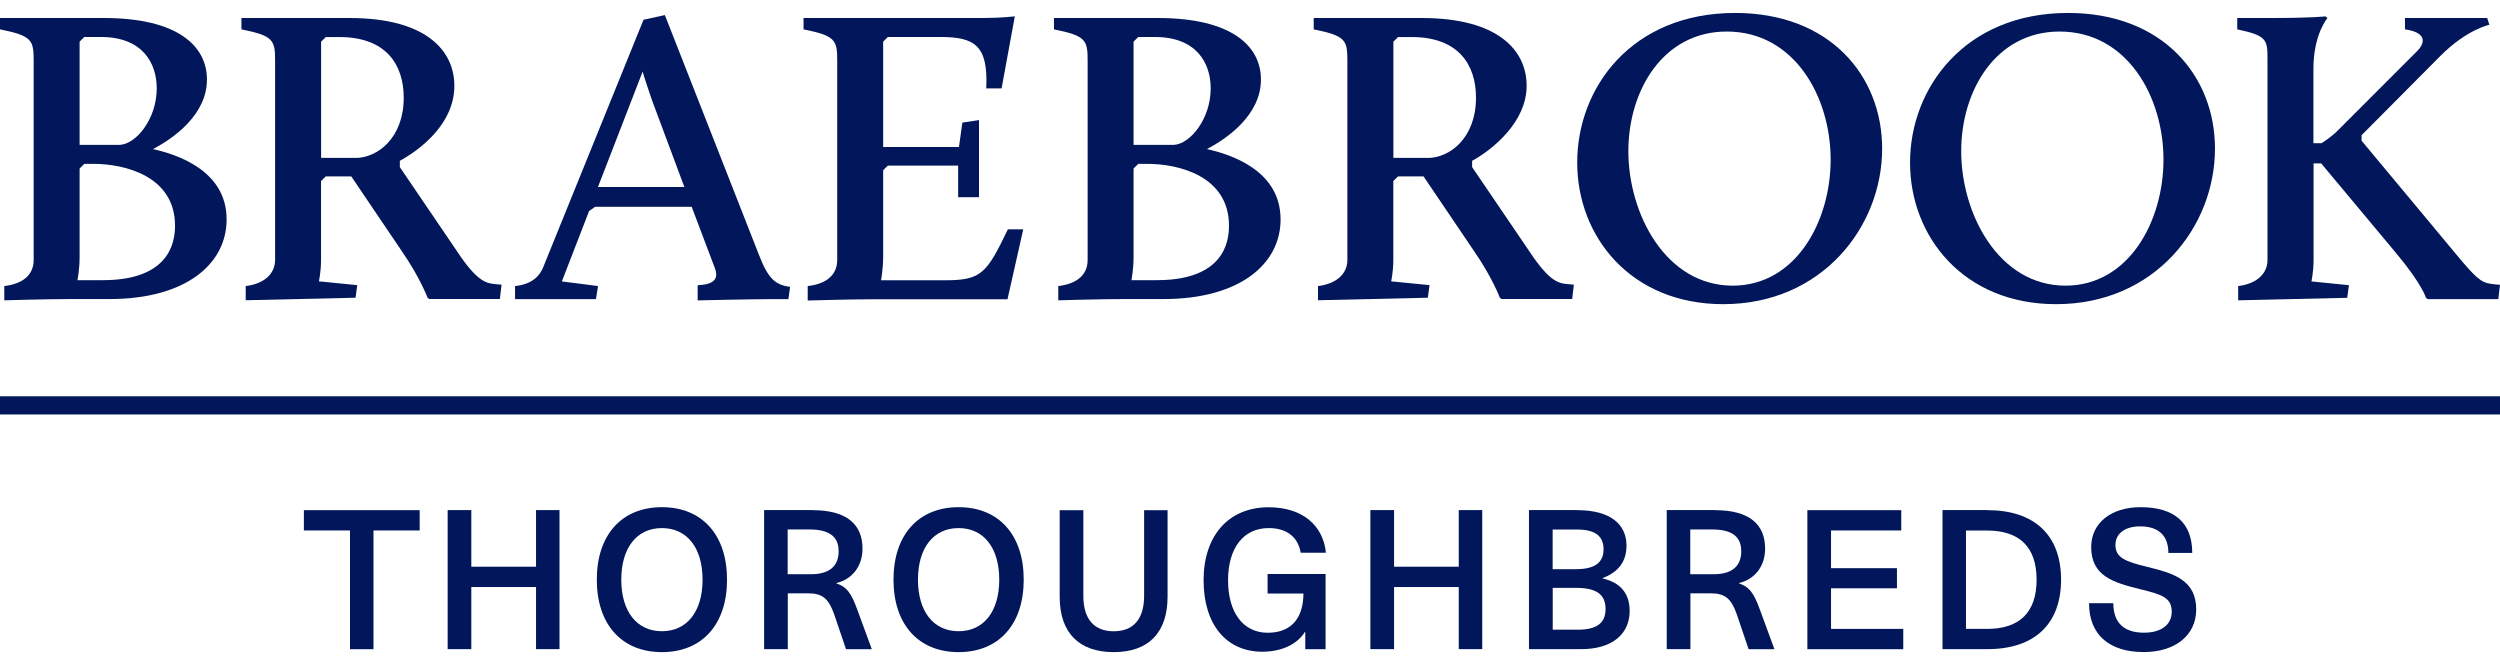 <svg width="133" height="35" viewBox="0 0 133 35" fill="none" xmlns="http://www.w3.org/2000/svg">
<g clip-path="url(#clip0_554_14495)">
<path d="M133 21.082H0V22.05H133V21.082Z" fill="#02175B"/>
<path d="M19.869 28.221V34.538H18.62V28.221H16.166V27.141H22.327V28.221H19.873H19.869Z" fill="#02175B"/>
<path d="M28.517 34.534V31.23H25.074V34.534H23.815V27.137H25.074V30.149H28.517V27.137H29.766V34.534H28.517Z" fill="#02175B"/>
<path d="M38.678 30.838C38.678 33.217 37.355 34.693 35.214 34.693C33.073 34.693 31.75 33.217 31.75 30.838C31.75 28.458 33.073 26.982 35.214 26.982C37.355 26.982 38.678 28.458 38.678 30.838ZM33.052 30.838C33.052 32.532 33.88 33.581 35.214 33.581C36.548 33.581 37.376 32.532 37.376 30.838C37.376 29.143 36.548 28.094 35.214 28.094C33.88 28.094 33.052 29.143 33.052 30.838Z" fill="#02175B"/>
<path d="M43.22 27.141C45.058 27.141 45.885 27.9 45.885 29.189C45.885 30.114 45.35 30.809 44.501 31.018V31.039C45.036 31.215 45.279 31.526 45.614 32.451L46.381 34.538H45.008L44.376 32.677C44.084 31.847 43.755 31.565 42.992 31.565H41.911V34.534H40.651V27.137H43.224L43.22 27.141ZM41.907 30.548H43.156C44.194 30.548 44.626 30.05 44.615 29.312C44.615 28.521 44.069 28.168 43.081 28.168H41.904V30.548H41.907Z" fill="#02175B"/>
<path d="M54.462 30.838C54.462 33.217 53.139 34.693 50.998 34.693C48.857 34.693 47.534 33.217 47.534 30.838C47.534 28.458 48.857 26.982 50.998 26.982C53.139 26.982 54.462 28.458 54.462 30.838ZM48.836 30.838C48.836 32.532 49.664 33.581 50.998 33.581C52.332 33.581 53.16 32.532 53.16 30.838C53.16 29.143 52.332 28.094 50.998 28.094C49.664 28.094 48.836 29.143 48.836 30.838Z" fill="#02175B"/>
<path d="M62.115 31.741C62.115 33.662 61.098 34.693 59.25 34.693C57.402 34.693 56.375 33.666 56.375 31.741V27.141H57.634V31.703C57.634 32.949 58.223 33.584 59.25 33.584C60.278 33.584 60.867 32.953 60.867 31.703V27.141H62.115V31.741Z" fill="#02175B"/>
<path d="M70.542 29.404H69.197C69.051 28.564 68.452 28.094 67.495 28.094C66.161 28.094 65.333 29.143 65.333 30.869C65.333 32.596 66.143 33.662 67.442 33.662C68.587 33.662 69.333 33.009 69.344 31.575H67.435V30.537H70.521V34.538H69.44V33.623H69.418C69.019 34.266 68.191 34.672 67.16 34.672C65.251 34.672 64.031 33.238 64.031 30.869C64.031 28.5 65.355 26.986 67.495 26.986C69.269 26.986 70.392 27.932 70.539 29.408L70.542 29.404Z" fill="#02175B"/>
<path d="M77.606 34.534V31.23H74.164V34.534H72.904V27.137H74.164V30.149H77.606V27.137H78.855V34.534H77.606Z" fill="#02175B"/>
<path d="M83.914 27.141C85.698 27.141 86.53 27.911 86.53 29.03C86.53 29.87 86.098 30.442 85.259 30.753V30.774C86.216 30.993 86.697 31.576 86.697 32.508C86.697 33.743 85.752 34.534 84.125 34.534H81.342V27.137H83.914V27.141ZM82.601 30.28H83.84C84.878 30.28 85.309 29.905 85.309 29.221C85.309 28.536 84.888 28.172 83.904 28.172H82.601V30.28ZM82.601 33.5H83.936C84.963 33.5 85.416 33.136 85.416 32.398C85.416 31.66 84.974 31.275 83.854 31.275H82.605V33.5H82.601Z" fill="#02175B"/>
<path d="M91.239 27.141C93.076 27.141 93.904 27.9 93.904 29.189C93.904 30.114 93.369 30.809 92.52 31.018V31.039C93.055 31.215 93.298 31.526 93.633 32.451L94.4 34.538H93.026L92.395 32.677C92.102 31.847 91.774 31.565 91.011 31.565H89.93V34.534H88.67V27.137H91.243L91.239 27.141ZM89.926 30.548H91.175C92.213 30.548 92.645 30.05 92.634 29.312C92.634 28.521 92.088 28.168 91.1 28.168H89.922V30.548H89.926Z" fill="#02175B"/>
<path d="M97.411 28.221V30.227H100.918V31.297H97.411V33.457H101.254V34.538H96.152V27.141H101.147V28.221H97.411Z" fill="#02175B"/>
<path d="M105.735 27.141C108.232 27.141 109.649 28.472 109.649 30.838C109.649 33.203 108.232 34.534 105.735 34.534H103.341V27.137H105.735V27.141ZM104.59 33.457H105.714C107.455 33.457 108.347 32.564 108.347 30.841C108.347 29.118 107.455 28.225 105.714 28.225H104.59V33.461V33.457Z" fill="#02175B"/>
<path d="M116.627 29.415H115.357C115.357 28.479 114.822 28.003 113.855 28.003C113.045 28.003 112.542 28.387 112.542 28.991C112.542 29.666 113.056 29.874 114.255 30.163C115.661 30.506 116.838 30.869 116.838 32.426C116.838 33.796 115.725 34.69 114.044 34.69C112.239 34.69 111.137 33.786 111.137 32.091H112.428C112.428 33.15 113.017 33.659 114.055 33.659C114.99 33.659 115.536 33.231 115.536 32.536C115.536 31.787 114.99 31.621 113.845 31.343C112.428 30.989 111.251 30.647 111.251 29.101C111.251 27.844 112.289 26.982 113.877 26.982C115.693 26.982 116.627 27.823 116.627 29.411V29.415Z" fill="#02175B"/>
<path d="M0.228 15.218C1.202 15.105 1.791 14.635 1.791 13.827V3.2C1.791 2.123 1.677 1.9 0 1.562V0.958H5.527C9.469 0.958 11.01 2.458 11.01 4.231C11.01 6.112 9.219 7.369 8.135 7.931C9.337 8.199 12.056 9.029 12.056 11.673C12.056 14.049 9.879 15.91 5.826 15.91H3.764C2.451 15.91 0.228 15.977 0.228 15.977V15.214V15.218ZM5.484 14.904C8.384 14.904 9.312 13.537 9.312 12.012C9.312 9.343 6.593 8.718 4.984 8.718H4.485L4.235 8.965V13.675C4.235 14.346 4.121 14.907 4.121 14.907H5.48L5.484 14.904ZM6.369 7.708C7.253 7.662 8.338 6.317 8.338 4.704C8.338 3.337 7.567 1.968 5.37 1.968H4.485L4.235 2.215V7.708H6.365H6.369Z" fill="#02175B"/>
<path d="M13.072 15.218C14.025 15.105 14.635 14.589 14.635 13.827V3.2C14.635 2.123 14.521 1.9 12.844 1.562V0.958H18.599C22.631 0.958 24.172 2.663 24.172 4.566C24.172 6.561 22.406 7.931 21.271 8.556V8.891L24.532 13.689C25.485 15.034 25.913 15.08 26.434 15.123L26.683 15.144L26.594 15.906H22.834L22.745 15.839C22.745 15.839 22.359 14.787 21.385 13.375L18.688 9.385H17.329L17.079 9.633V13.823C17.079 14.473 16.965 14.967 16.965 14.967L19.006 15.169L18.916 15.839L13.072 15.973V15.211V15.218ZM18.895 8.404C20.097 8.404 21.478 7.327 21.478 5.198C21.478 3.45 20.55 1.971 18.057 1.971H17.332L17.083 2.218V8.4H18.895V8.404Z" fill="#02175B"/>
<path d="M27.393 15.218C28.321 15.13 28.731 14.657 28.91 14.187L34.236 1.05L35.371 0.802L40.377 13.559C40.876 14.858 41.261 15.151 42.032 15.264L41.943 15.914H40.99C40.063 15.914 37.116 15.981 37.116 15.981V15.172C37.751 15.151 38.293 14.971 38.043 14.297L36.798 11.002H31.657L31.339 11.229L29.891 14.971L31.817 15.218L31.703 15.914H27.401V15.218H27.393ZM34.19 3.807L31.81 9.95H36.409L34.686 5.332C34.529 4.863 34.301 4.21 34.187 3.807H34.19Z" fill="#02175B"/>
<path d="M42.978 15.218C43.952 15.105 44.54 14.636 44.54 13.827V3.2C44.54 2.123 44.426 1.901 42.749 1.562V0.958H52.311C53.239 0.958 53.988 0.87 53.988 0.87L53.285 4.704H52.468C52.582 2.395 51.833 1.968 50.02 1.968H47.234L46.984 2.215V7.821H51.016L51.198 6.522L52.083 6.388V10.491H50.973V8.81H47.234L46.984 9.057V13.654C46.984 14.325 46.87 14.911 46.87 14.911H50.267C52.215 14.911 52.486 14.551 53.62 12.199H54.437L53.599 15.921H46.506C45.193 15.921 42.97 15.988 42.97 15.988V15.225L42.978 15.218Z" fill="#02175B"/>
<path d="M56.3 15.218C57.274 15.105 57.862 14.635 57.862 13.827V3.2C57.862 2.123 57.748 1.9 56.071 1.562V0.958H61.598C65.54 0.958 67.082 2.458 67.082 4.231C67.082 6.112 65.29 7.369 64.206 7.931C65.408 8.199 68.127 9.029 68.127 11.673C68.127 14.049 65.951 15.91 61.898 15.91H59.835C58.522 15.91 56.3 15.977 56.3 15.977V15.214V15.218ZM61.555 14.904C64.456 14.904 65.383 13.537 65.383 12.012C65.383 9.343 62.665 8.718 61.056 8.718H60.556L60.306 8.965V13.675C60.306 14.346 60.192 14.907 60.192 14.907H61.551L61.555 14.904ZM62.44 7.708C63.325 7.662 64.409 6.317 64.409 4.704C64.409 3.337 63.639 1.968 61.441 1.968H60.556L60.306 2.215V7.708H62.436H62.44Z" fill="#02175B"/>
<path d="M70.118 15.218C71.07 15.105 71.68 14.589 71.68 13.827V3.2C71.68 2.123 71.566 1.9 69.889 1.562V0.958H75.644C79.676 0.958 81.217 2.663 81.217 4.566C81.217 6.469 79.451 7.931 78.317 8.556V8.891L81.578 13.689C82.53 15.034 82.958 15.08 83.479 15.123L83.729 15.144L83.64 15.906H79.879L79.79 15.839C79.79 15.839 79.405 14.787 78.431 13.375L75.733 9.385H74.374L74.124 9.633V13.823C74.124 14.473 74.01 14.967 74.01 14.967L76.051 15.169L75.962 15.839L70.118 15.973V15.211V15.218ZM75.94 8.404C77.143 8.404 78.523 7.327 78.523 5.198C78.523 3.45 77.596 1.971 75.102 1.971H74.378L74.128 2.218V8.4H75.94V8.404Z" fill="#02175B"/>
<path d="M92.313 0.689C97.344 0.689 100.13 4.029 100.13 7.91C100.13 12.058 96.937 16.182 91.678 16.182C86.761 16.182 83.907 12.595 83.907 8.648C83.907 4.658 86.808 0.689 92.313 0.689ZM92.177 15.197C95.531 15.197 97.39 11.79 97.39 8.492C97.39 5.152 95.463 1.678 91.863 1.678C88.488 1.678 86.629 4.796 86.629 8.044C86.629 11.384 88.624 15.197 92.181 15.197H92.177Z" fill="#02175B"/>
<path d="M110.02 0.689C115.05 0.689 117.837 4.029 117.837 7.91C117.837 12.058 114.644 16.182 109.385 16.182C104.468 16.182 101.614 12.595 101.614 8.648C101.614 4.7 104.515 0.689 110.02 0.689ZM109.884 15.197C113.238 15.197 115.097 11.79 115.097 8.492C115.097 5.152 113.17 1.678 109.57 1.678C106.195 1.678 104.336 4.796 104.336 8.044C104.336 11.384 106.331 15.197 109.888 15.197H109.884Z" fill="#02175B"/>
<path d="M119.068 15.218C120.02 15.105 120.63 14.59 120.63 13.827V3.2C120.63 2.123 120.63 1.901 119.021 1.562V0.958H120.72C123.121 0.958 123.709 0.87 123.709 0.87L123.824 0.958C123.824 0.958 123.074 1.809 123.074 3.669V7.617H123.506C123.506 7.617 124.027 7.302 124.412 6.9L128.626 2.684C129.033 2.257 129.079 1.721 127.944 1.562V0.958H132.319L132.433 1.318C132.433 1.318 131.23 1.565 129.828 2.977L125.636 7.193V7.486L130.938 13.852C131.912 14.996 132.094 15.063 132.75 15.13L133 15.151L132.911 15.914H129.15L129.061 15.847C129.061 15.847 128.879 15.151 127.477 13.47L123.488 8.694H123.082V13.827C123.082 14.477 122.967 14.971 122.967 14.971L124.962 15.172L124.873 15.843L119.071 15.977V15.215L119.068 15.218Z" fill="#02175B"/>
</g>
<defs>
<clipPath id="clip0_554_14495">
<rect width="133" height="34" fill="white" transform="translate(0 0.689)"/>
</clipPath>
</defs>
</svg>
